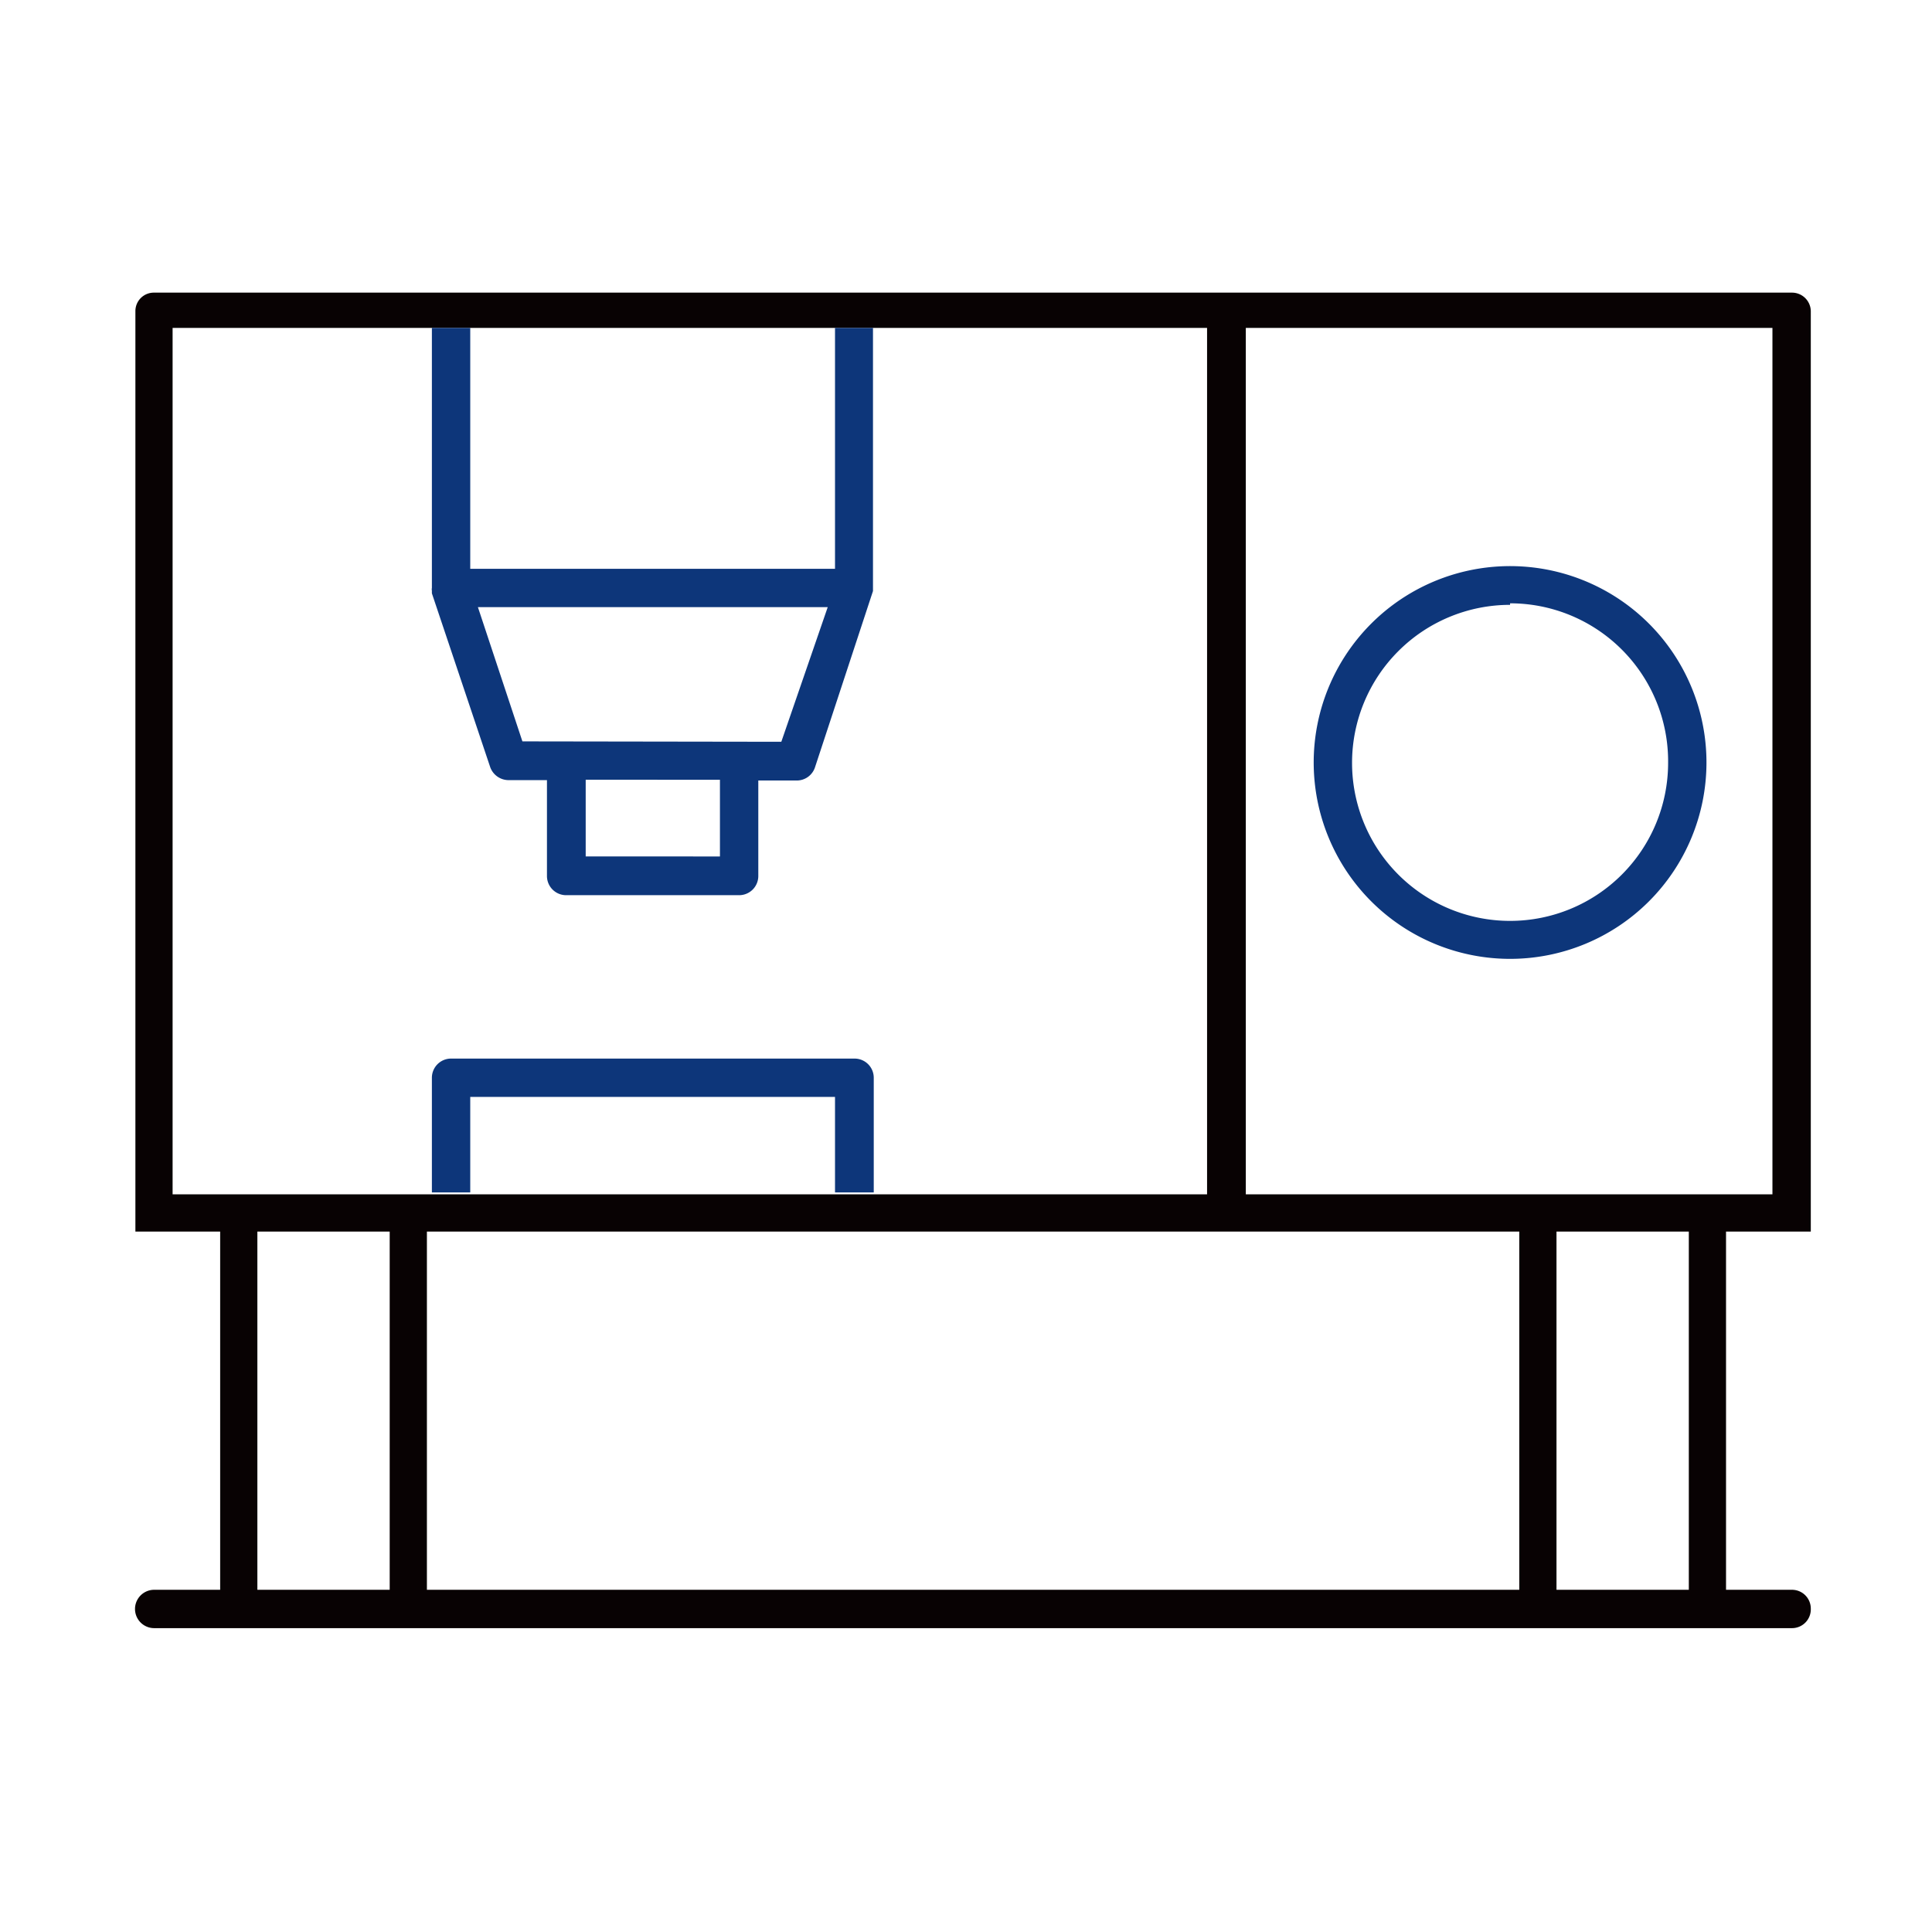 <svg xmlns="http://www.w3.org/2000/svg" xmlns:xlink="http://www.w3.org/1999/xlink" viewBox="0 0 50.37 50"><defs><style>.cls-1{fill:none;}.cls-2{fill:#0d367a;}.cls-3{fill:#080203;}.cls-4{clip-path:url(#clip-path);}</style><clipPath id="clip-path" transform="translate(0.37)"><rect class="cls-1" x="7.66" y="8.55" width="16.81" height="22.54"/></clipPath></defs><g id="图层_2" data-name="图层 2"><g id="图层_1-2" data-name="图层 1"><path class="cls-2" d="M39,25a5.12,5.12,0,1,1,5.12-5.11A5.12,5.12,0,0,1,39,25Zm0-9.23a4.12,4.12,0,1,0,4.12,4.12A4.12,4.12,0,0,0,39,15.73Z" transform="translate(0.37)"/><path class="cls-3" d="M46.84,41.94a.49.49,0,0,0-.49-.49H44.63V32.11h2.21v-24a.49.49,0,0,0-.49-.48H3.65a.48.48,0,0,0-.49.48v24H5.37v9.34H3.65a.49.49,0,1,0,0,1h42.7A.49.49,0,0,0,46.84,41.94Zm-1-33.39V31.14H32.11V8.55Zm-16.06,0h1.32l0,22.59H29.81l0,0H4.33l0,0H4.13V8.55h.23m5.43,32.9H6.34V32.11H9.79Zm29.45,0H10.76V32.11H39.24Zm4.42,0H40.21V32.11h3.45Z" transform="translate(0.37)"/><g class="cls-4"><polygon class="cls-2" points="23.01 15.45 23.01 15.45 23.01 15.45 23.01 15.45"/><path class="cls-2" d="M43.68,42.86a.49.49,0,0,0,.46-.52.5.5,0,0,0-.45-.48H41.93V32.35h2.25V7.83a.5.5,0,0,0-.5-.51H.13a.5.5,0,0,0-.5.5V32.35H1.88v9.51H.13a.5.5,0,0,0-.46.53.48.48,0,0,0,.47.47Zm-37.29-1H2.89V32.35h3.5Zm30,0h-29V32.35h29ZM11.89,31.35V28.6H21.4v2.75Zm29,10.52h-3.5V32.35h3.5ZM43.18,8.33v23h-14v-23Zm-31.29,0H21.4v6.5H11.89Zm1.36,11-1.16-3.5h9.12L20,19.34Zm5.15,1v2H14.9v-2ZM5.13,8.33h5.76v7a.17.17,0,0,0,0,.07v.07L12.41,20a.51.51,0,0,0,.48.34h1v2.5a.5.5,0,0,0,.5.5H18.9a.5.5,0,0,0,.5-.5V20.35h1a.5.5,0,0,0,.48-.35l1.51-4.59V8.33h5.76v23H22.41V28.1a.5.5,0,0,0-.5-.5H11.39a.5.5,0,0,0-.5.5v3.25H5.13Zm-4.5,23v-23h3.5v23Z" transform="translate(0.37)"/></g><rect class="cls-1" x="0.37" width="50" height="50"/></g></g></svg>